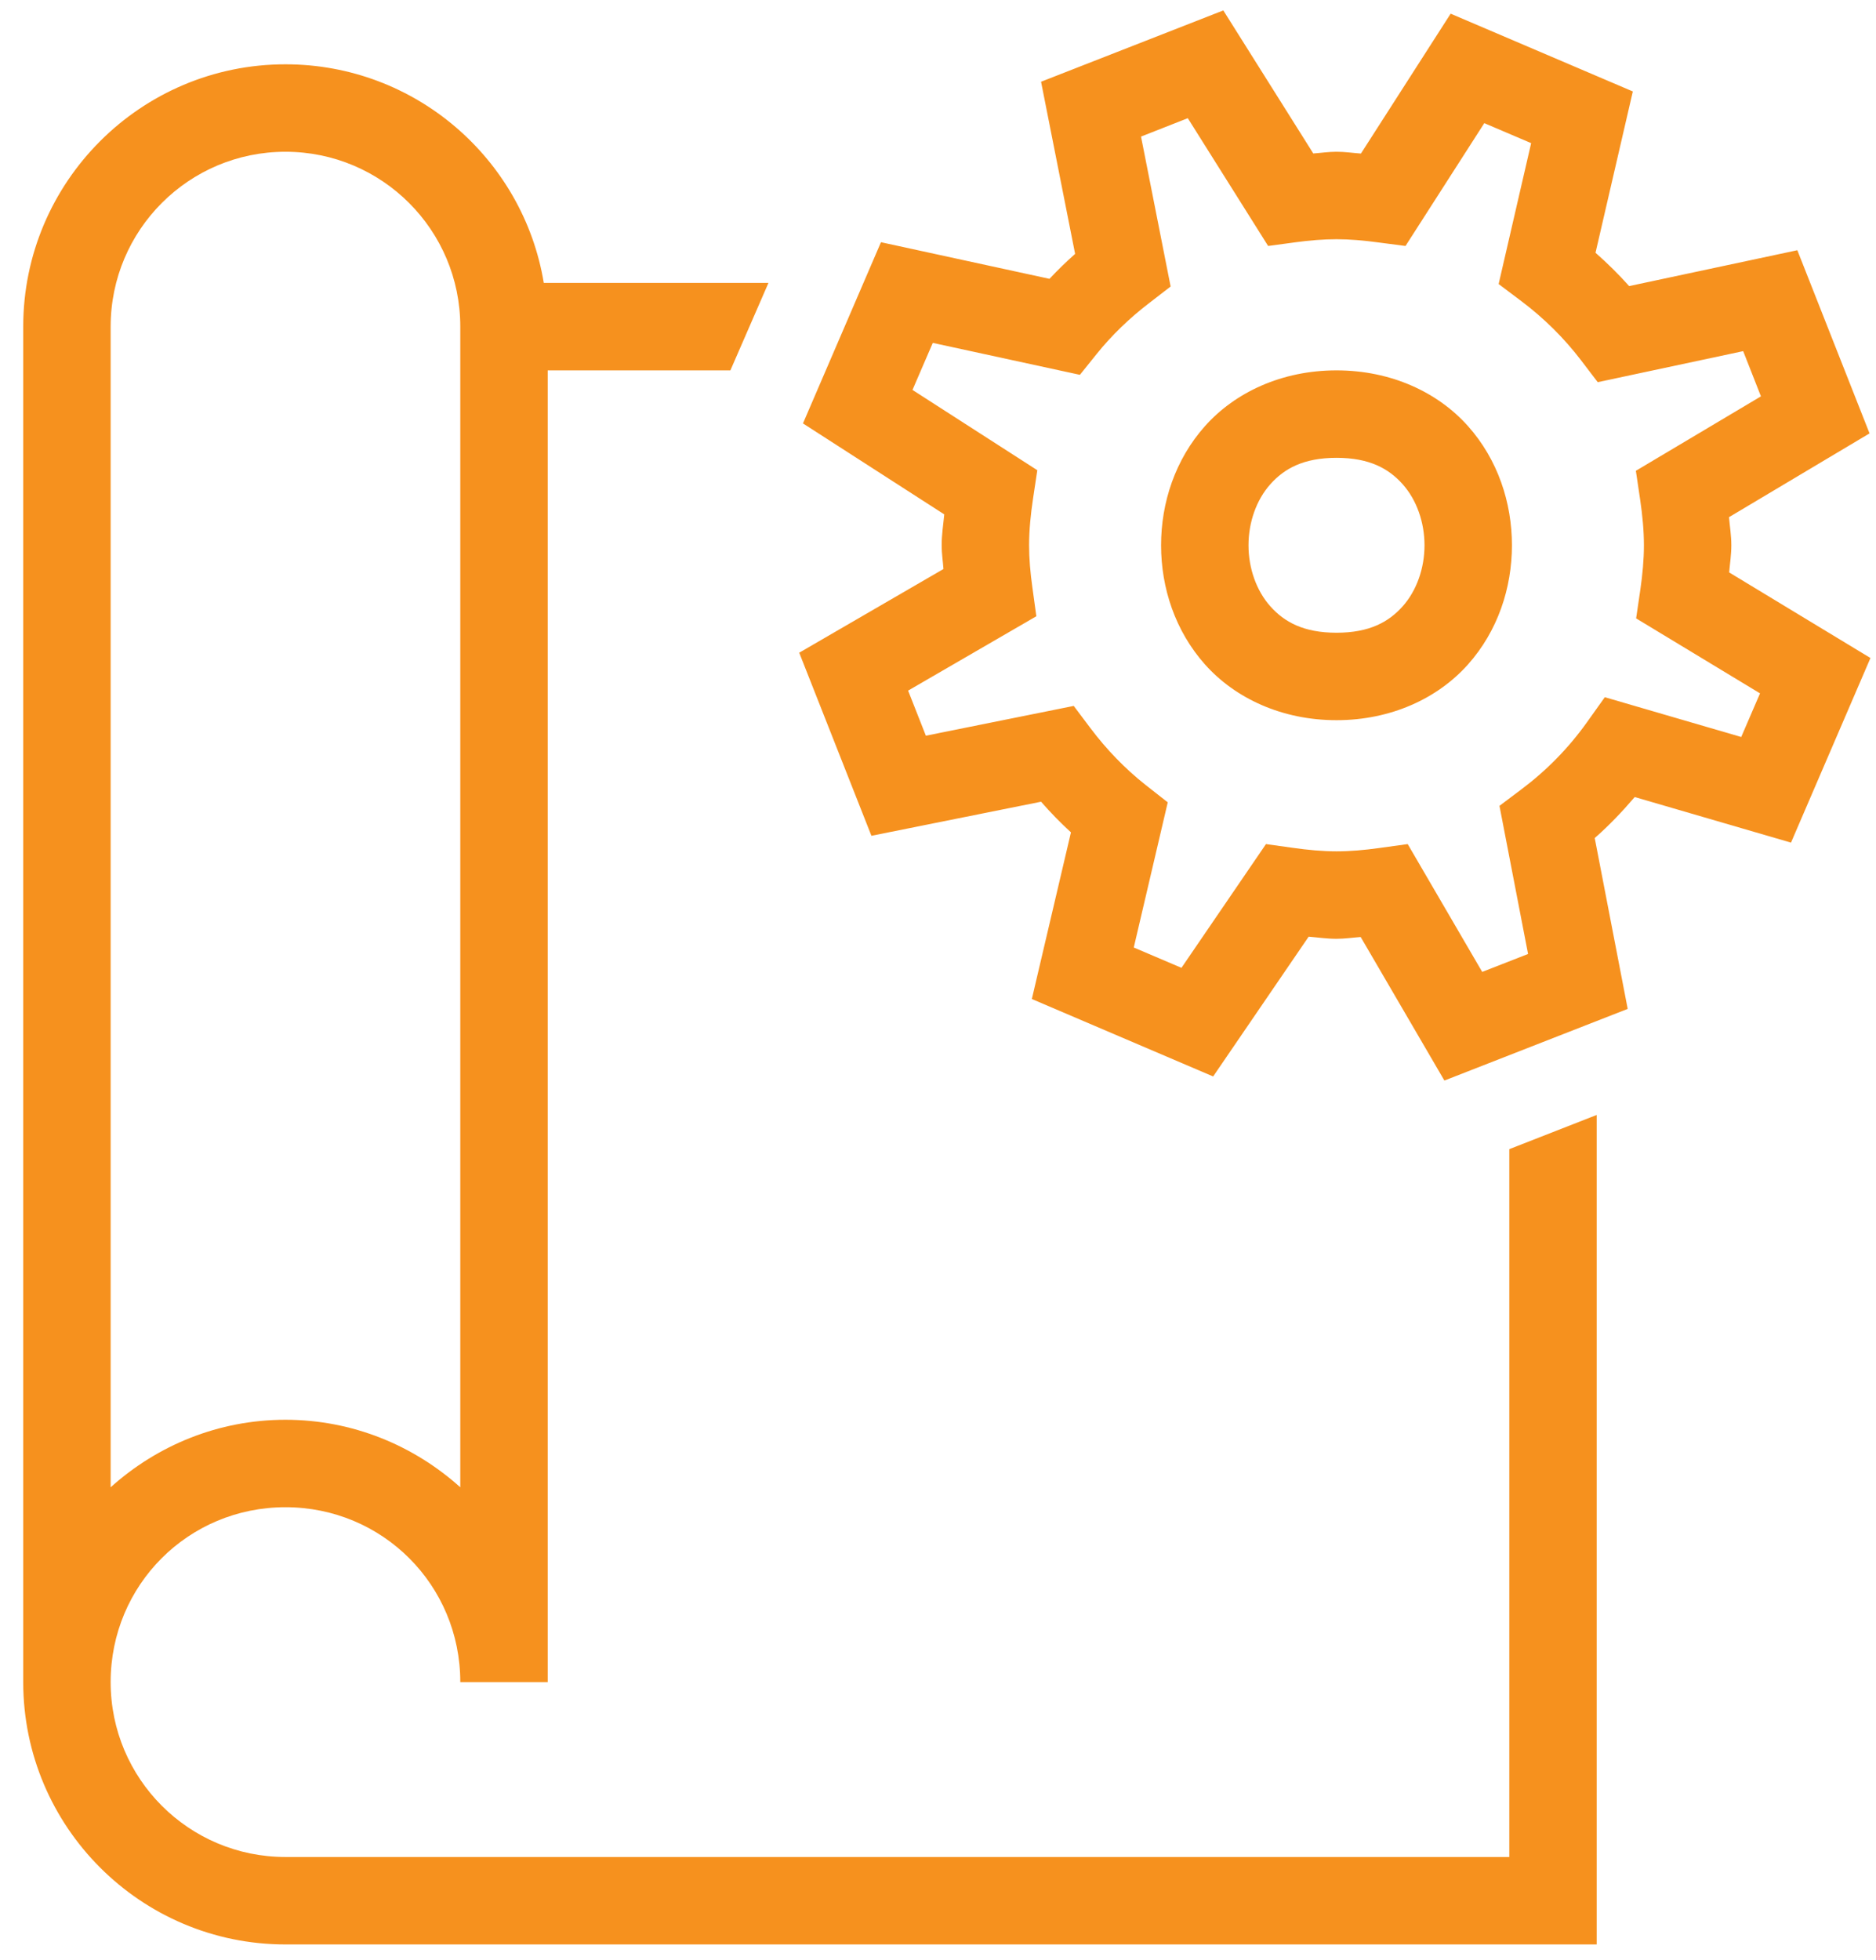 <svg width="45" height="47" viewBox="0 0 45 47" fill="none" xmlns="http://www.w3.org/2000/svg">
<path d="M29.344 0.25L24.972 1.96L25.789 6.088C25.575 6.277 25.371 6.477 25.174 6.686L21.132 5.808L19.261 10.153L22.65 12.334C22.627 12.58 22.588 12.814 22.588 13.075C22.588 13.275 22.617 13.453 22.631 13.644L19.171 15.651L20.903 20.041L24.972 19.224C25.197 19.482 25.436 19.727 25.689 19.959L24.751 23.955L29.1 25.812L31.391 22.46C31.614 22.478 31.823 22.511 32.059 22.511C32.262 22.511 32.444 22.482 32.639 22.468L34.647 25.91L39.044 24.192L38.253 20.095C38.599 19.792 38.914 19.461 39.212 19.112L42.961 20.205L44.867 15.778L41.478 13.726C41.496 13.508 41.53 13.305 41.53 13.075C41.53 12.837 41.493 12.626 41.474 12.401L44.845 10.392L43.113 6L39.079 6.86C38.826 6.577 38.557 6.312 38.272 6.061L39.167 2.193L34.797 0.328L32.645 3.682C32.448 3.668 32.266 3.639 32.059 3.639C31.863 3.639 31.689 3.667 31.502 3.68L29.344 0.25ZM6.847 1.542C3.377 1.542 0.557 4.362 0.557 7.833V40.334C0.557 43.805 3.377 46.625 6.847 46.625H38.3V26.735L36.204 27.555V44.528H6.847C4.53 44.528 2.654 42.651 2.654 40.334C2.654 38.006 4.519 36.141 6.847 36.141C9.175 36.141 11.041 38.006 11.041 40.334H13.138V8.881H17.52L18.433 6.784H13.044C12.551 3.807 9.961 1.542 6.847 1.542ZM28.492 2.834L30.419 5.898L31.086 5.808C31.421 5.763 31.742 5.736 32.059 5.736C32.381 5.736 32.711 5.766 33.054 5.812L33.714 5.898L35.604 2.953L36.728 3.432L35.948 6.811L36.492 7.22C37.033 7.627 37.515 8.103 37.924 8.638L38.325 9.164L41.814 8.42L42.24 9.504L39.24 11.289L39.343 11.983C39.398 12.359 39.433 12.721 39.433 13.075C39.433 13.42 39.4 13.773 39.347 14.14L39.246 14.828L42.218 16.626L41.767 17.672L38.495 16.718L38.063 17.324C37.626 17.936 37.097 18.476 36.492 18.929L35.968 19.323L36.654 22.875L35.554 23.305L33.767 20.24L33.071 20.336C32.724 20.384 32.389 20.414 32.059 20.414C31.72 20.414 31.374 20.381 31.013 20.33L30.367 20.24L28.34 23.207L27.196 22.72L28.011 19.239L27.486 18.827C26.985 18.432 26.54 17.97 26.153 17.455L25.756 16.927L22.209 17.641L21.783 16.56L24.859 14.777L24.763 14.078C24.715 13.733 24.685 13.401 24.685 13.075C24.685 12.707 24.723 12.334 24.781 11.947L24.882 11.275L21.888 9.35L22.375 8.222L25.904 8.988L26.309 8.484C26.673 8.032 27.096 7.627 27.564 7.268L28.08 6.87L27.37 3.275L28.492 2.834ZM6.847 3.639C9.164 3.639 11.041 5.516 11.041 7.833V35.663C9.926 34.661 8.457 34.044 6.847 34.044C5.237 34.044 3.769 34.661 2.654 35.663V7.833C2.654 5.516 4.53 3.639 6.847 3.639ZM32.059 8.881C30.745 8.881 29.627 9.409 28.907 10.214C28.188 11.02 27.851 12.055 27.851 13.075C27.851 14.095 28.188 15.13 28.907 15.936C29.627 16.741 30.745 17.269 32.059 17.269C33.373 17.269 34.491 16.741 35.21 15.936C35.93 15.13 36.267 14.095 36.267 13.075C36.267 12.055 35.93 11.02 35.21 10.214C34.491 9.409 33.373 8.881 32.059 8.881ZM32.059 10.978C32.851 10.978 33.312 11.237 33.646 11.611C33.98 11.985 34.17 12.523 34.17 13.075C34.17 13.627 33.98 14.165 33.646 14.539C33.312 14.913 32.851 15.172 32.059 15.172C31.267 15.172 30.806 14.913 30.472 14.539C30.138 14.165 29.948 13.627 29.948 13.075C29.948 12.523 30.138 11.985 30.472 11.611C30.806 11.237 31.267 10.978 32.059 10.978Z" fill="#F6911E"/>
</svg>
